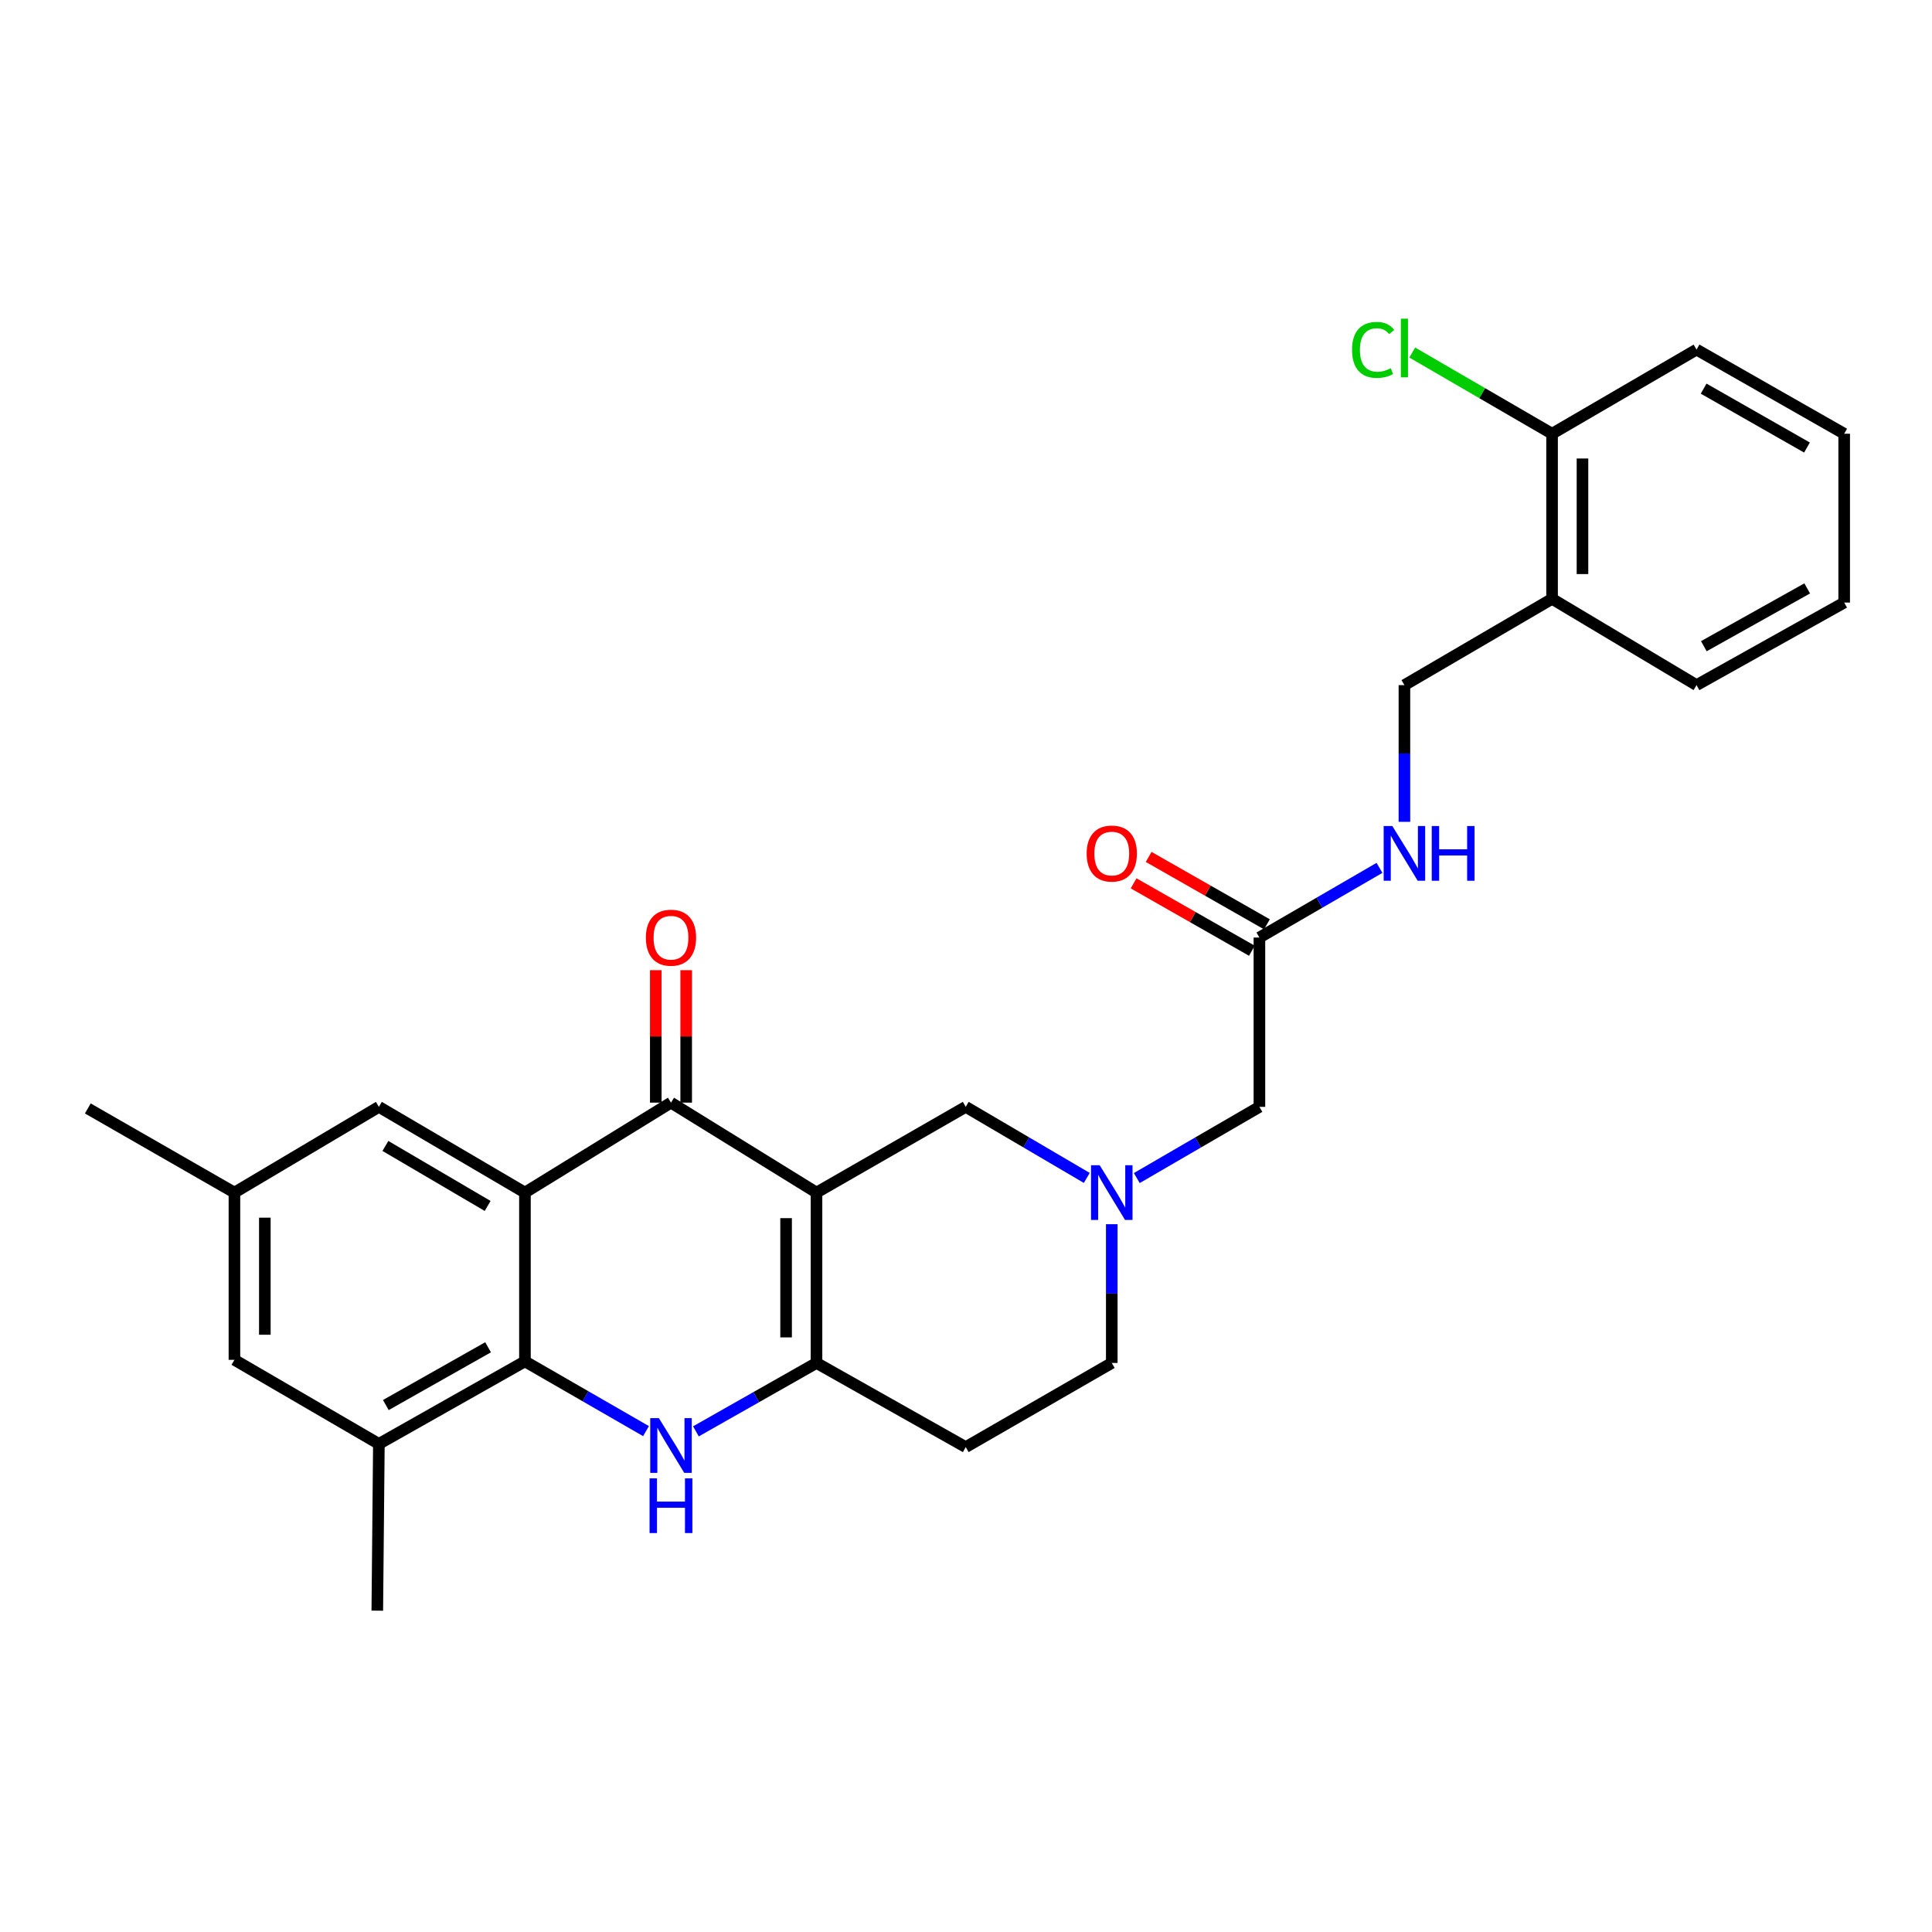 <?xml version='1.0' encoding='iso-8859-1'?>
<svg version='1.1' baseProfile='full'
              xmlns='http://www.w3.org/2000/svg'
                      xmlns:rdkit='http://www.rdkit.org/xml'
                      xmlns:xlink='http://www.w3.org/1999/xlink'
                  xml:space='preserve'
width='1000px' height='1000px' viewBox='0 0 1000 1000'>
<!-- END OF HEADER -->
<rect style='opacity:1.0;fill:#FFFFFF;stroke:none' width='1000' height='1000' x='0' y='0'> </rect>
<path class='bond-1' d='M 422.618,617.281 L 347.299,570.721' style='fill:none;fill-rule:evenodd;stroke:#000000;stroke-width:6px;stroke-linecap:butt;stroke-linejoin:miter;stroke-opacity:1' />
<path class='bond-2' d='M 422.618,617.281 L 422.618,705.463' style='fill:none;fill-rule:evenodd;stroke:#000000;stroke-width:6px;stroke-linecap:butt;stroke-linejoin:miter;stroke-opacity:1' />
<path class='bond-2' d='M 406.879,630.509 L 406.879,692.235' style='fill:none;fill-rule:evenodd;stroke:#000000;stroke-width:6px;stroke-linecap:butt;stroke-linejoin:miter;stroke-opacity:1' />
<path class='bond-6' d='M 422.618,617.281 L 499.86,572.907' style='fill:none;fill-rule:evenodd;stroke:#000000;stroke-width:6px;stroke-linecap:butt;stroke-linejoin:miter;stroke-opacity:1' />
<path class='bond-0' d='M 271.709,617.281 L 347.299,570.721' style='fill:none;fill-rule:evenodd;stroke:#000000;stroke-width:6px;stroke-linecap:butt;stroke-linejoin:miter;stroke-opacity:1' />
<path class='bond-9' d='M 271.709,617.281 L 196.11,572.907' style='fill:none;fill-rule:evenodd;stroke:#000000;stroke-width:6px;stroke-linecap:butt;stroke-linejoin:miter;stroke-opacity:1' />
<path class='bond-9' d='M 252.402,624.199 L 199.483,593.136' style='fill:none;fill-rule:evenodd;stroke:#000000;stroke-width:6px;stroke-linecap:butt;stroke-linejoin:miter;stroke-opacity:1' />
<path class='bond-29' d='M 271.709,617.281 L 271.709,704.641' style='fill:none;fill-rule:evenodd;stroke:#000000;stroke-width:6px;stroke-linecap:butt;stroke-linejoin:miter;stroke-opacity:1' />
<path class='bond-12' d='M 355.168,570.721 L 355.168,536.443' style='fill:none;fill-rule:evenodd;stroke:#000000;stroke-width:6px;stroke-linecap:butt;stroke-linejoin:miter;stroke-opacity:1' />
<path class='bond-12' d='M 355.168,536.443 L 355.168,502.164' style='fill:none;fill-rule:evenodd;stroke:#FF0000;stroke-width:6px;stroke-linecap:butt;stroke-linejoin:miter;stroke-opacity:1' />
<path class='bond-12' d='M 339.429,570.721 L 339.429,536.443' style='fill:none;fill-rule:evenodd;stroke:#000000;stroke-width:6px;stroke-linecap:butt;stroke-linejoin:miter;stroke-opacity:1' />
<path class='bond-12' d='M 339.429,536.443 L 339.429,502.164' style='fill:none;fill-rule:evenodd;stroke:#FF0000;stroke-width:6px;stroke-linecap:butt;stroke-linejoin:miter;stroke-opacity:1' />
<path class='bond-3' d='M 422.618,705.463 L 391.411,723.167' style='fill:none;fill-rule:evenodd;stroke:#000000;stroke-width:6px;stroke-linecap:butt;stroke-linejoin:miter;stroke-opacity:1' />
<path class='bond-3' d='M 391.411,723.167 L 360.204,740.872' style='fill:none;fill-rule:evenodd;stroke:#0000FF;stroke-width:6px;stroke-linecap:butt;stroke-linejoin:miter;stroke-opacity:1' />
<path class='bond-8' d='M 422.618,705.463 L 499.86,749.015' style='fill:none;fill-rule:evenodd;stroke:#000000;stroke-width:6px;stroke-linecap:butt;stroke-linejoin:miter;stroke-opacity:1' />
<path class='bond-4' d='M 334.378,740.749 L 303.043,722.695' style='fill:none;fill-rule:evenodd;stroke:#0000FF;stroke-width:6px;stroke-linecap:butt;stroke-linejoin:miter;stroke-opacity:1' />
<path class='bond-4' d='M 303.043,722.695 L 271.709,704.641' style='fill:none;fill-rule:evenodd;stroke:#000000;stroke-width:6px;stroke-linecap:butt;stroke-linejoin:miter;stroke-opacity:1' />
<path class='bond-7' d='M 271.709,704.641 L 196.11,747.363' style='fill:none;fill-rule:evenodd;stroke:#000000;stroke-width:6px;stroke-linecap:butt;stroke-linejoin:miter;stroke-opacity:1' />
<path class='bond-7' d='M 252.625,697.347 L 199.706,727.252' style='fill:none;fill-rule:evenodd;stroke:#000000;stroke-width:6px;stroke-linecap:butt;stroke-linejoin:miter;stroke-opacity:1' />
<path class='bond-5' d='M 562.519,609.69 L 531.189,591.299' style='fill:none;fill-rule:evenodd;stroke:#0000FF;stroke-width:6px;stroke-linecap:butt;stroke-linejoin:miter;stroke-opacity:1' />
<path class='bond-5' d='M 531.189,591.299 L 499.86,572.907' style='fill:none;fill-rule:evenodd;stroke:#000000;stroke-width:6px;stroke-linecap:butt;stroke-linejoin:miter;stroke-opacity:1' />
<path class='bond-15' d='M 588.399,609.762 L 620.135,591.335' style='fill:none;fill-rule:evenodd;stroke:#0000FF;stroke-width:6px;stroke-linecap:butt;stroke-linejoin:miter;stroke-opacity:1' />
<path class='bond-15' d='M 620.135,591.335 L 651.871,572.907' style='fill:none;fill-rule:evenodd;stroke:#000000;stroke-width:6px;stroke-linecap:butt;stroke-linejoin:miter;stroke-opacity:1' />
<path class='bond-19' d='M 575.45,633.646 L 575.45,669.554' style='fill:none;fill-rule:evenodd;stroke:#0000FF;stroke-width:6px;stroke-linecap:butt;stroke-linejoin:miter;stroke-opacity:1' />
<path class='bond-19' d='M 575.45,669.554 L 575.45,705.463' style='fill:none;fill-rule:evenodd;stroke:#000000;stroke-width:6px;stroke-linecap:butt;stroke-linejoin:miter;stroke-opacity:1' />
<path class='bond-14' d='M 196.11,747.363 L 121.342,703.845' style='fill:none;fill-rule:evenodd;stroke:#000000;stroke-width:6px;stroke-linecap:butt;stroke-linejoin:miter;stroke-opacity:1' />
<path class='bond-22' d='M 196.11,747.363 L 195.288,833.673' style='fill:none;fill-rule:evenodd;stroke:#000000;stroke-width:6px;stroke-linecap:butt;stroke-linejoin:miter;stroke-opacity:1' />
<path class='bond-28' d='M 499.86,749.015 L 575.45,705.463' style='fill:none;fill-rule:evenodd;stroke:#000000;stroke-width:6px;stroke-linecap:butt;stroke-linejoin:miter;stroke-opacity:1' />
<path class='bond-17' d='M 196.11,572.907 L 121.342,617.281' style='fill:none;fill-rule:evenodd;stroke:#000000;stroke-width:6px;stroke-linecap:butt;stroke-linejoin:miter;stroke-opacity:1' />
<path class='bond-10' d='M 651.871,485.268 L 651.871,572.907' style='fill:none;fill-rule:evenodd;stroke:#000000;stroke-width:6px;stroke-linecap:butt;stroke-linejoin:miter;stroke-opacity:1' />
<path class='bond-13' d='M 651.871,485.268 L 682.944,467.237' style='fill:none;fill-rule:evenodd;stroke:#000000;stroke-width:6px;stroke-linecap:butt;stroke-linejoin:miter;stroke-opacity:1' />
<path class='bond-13' d='M 682.944,467.237 L 714.018,449.206' style='fill:none;fill-rule:evenodd;stroke:#0000FF;stroke-width:6px;stroke-linecap:butt;stroke-linejoin:miter;stroke-opacity:1' />
<path class='bond-20' d='M 655.767,478.431 L 625.156,460.985' style='fill:none;fill-rule:evenodd;stroke:#000000;stroke-width:6px;stroke-linecap:butt;stroke-linejoin:miter;stroke-opacity:1' />
<path class='bond-20' d='M 625.156,460.985 L 594.546,443.54' style='fill:none;fill-rule:evenodd;stroke:#FF0000;stroke-width:6px;stroke-linecap:butt;stroke-linejoin:miter;stroke-opacity:1' />
<path class='bond-20' d='M 647.974,492.105 L 617.363,474.66' style='fill:none;fill-rule:evenodd;stroke:#000000;stroke-width:6px;stroke-linecap:butt;stroke-linejoin:miter;stroke-opacity:1' />
<path class='bond-20' d='M 617.363,474.66 L 586.753,457.214' style='fill:none;fill-rule:evenodd;stroke:#FF0000;stroke-width:6px;stroke-linecap:butt;stroke-linejoin:miter;stroke-opacity:1' />
<path class='bond-11' d='M 803.348,309.955 L 726.927,354.618' style='fill:none;fill-rule:evenodd;stroke:#000000;stroke-width:6px;stroke-linecap:butt;stroke-linejoin:miter;stroke-opacity:1' />
<path class='bond-18' d='M 803.348,309.955 L 803.348,224.502' style='fill:none;fill-rule:evenodd;stroke:#000000;stroke-width:6px;stroke-linecap:butt;stroke-linejoin:miter;stroke-opacity:1' />
<path class='bond-18' d='M 819.087,297.137 L 819.087,237.32' style='fill:none;fill-rule:evenodd;stroke:#000000;stroke-width:6px;stroke-linecap:butt;stroke-linejoin:miter;stroke-opacity:1' />
<path class='bond-23' d='M 803.348,309.955 L 878.125,354.618' style='fill:none;fill-rule:evenodd;stroke:#000000;stroke-width:6px;stroke-linecap:butt;stroke-linejoin:miter;stroke-opacity:1' />
<path class='bond-16' d='M 726.927,425.378 L 726.927,389.998' style='fill:none;fill-rule:evenodd;stroke:#0000FF;stroke-width:6px;stroke-linecap:butt;stroke-linejoin:miter;stroke-opacity:1' />
<path class='bond-16' d='M 726.927,389.998 L 726.927,354.618' style='fill:none;fill-rule:evenodd;stroke:#000000;stroke-width:6px;stroke-linecap:butt;stroke-linejoin:miter;stroke-opacity:1' />
<path class='bond-30' d='M 121.342,703.845 L 121.342,617.281' style='fill:none;fill-rule:evenodd;stroke:#000000;stroke-width:6px;stroke-linecap:butt;stroke-linejoin:miter;stroke-opacity:1' />
<path class='bond-30' d='M 137.081,690.86 L 137.081,630.266' style='fill:none;fill-rule:evenodd;stroke:#000000;stroke-width:6px;stroke-linecap:butt;stroke-linejoin:miter;stroke-opacity:1' />
<path class='bond-25' d='M 121.342,617.281 L 45.455,573.729' style='fill:none;fill-rule:evenodd;stroke:#000000;stroke-width:6px;stroke-linecap:butt;stroke-linejoin:miter;stroke-opacity:1' />
<path class='bond-21' d='M 803.348,224.502 L 767.162,203.49' style='fill:none;fill-rule:evenodd;stroke:#000000;stroke-width:6px;stroke-linecap:butt;stroke-linejoin:miter;stroke-opacity:1' />
<path class='bond-21' d='M 767.162,203.49 L 730.977,182.479' style='fill:none;fill-rule:evenodd;stroke:#00CC00;stroke-width:6px;stroke-linecap:butt;stroke-linejoin:miter;stroke-opacity:1' />
<path class='bond-24' d='M 803.348,224.502 L 878.125,180.949' style='fill:none;fill-rule:evenodd;stroke:#000000;stroke-width:6px;stroke-linecap:butt;stroke-linejoin:miter;stroke-opacity:1' />
<path class='bond-26' d='M 878.125,354.618 L 954.545,311.887' style='fill:none;fill-rule:evenodd;stroke:#000000;stroke-width:6px;stroke-linecap:butt;stroke-linejoin:miter;stroke-opacity:1' />
<path class='bond-26' d='M 881.907,334.472 L 935.401,304.56' style='fill:none;fill-rule:evenodd;stroke:#000000;stroke-width:6px;stroke-linecap:butt;stroke-linejoin:miter;stroke-opacity:1' />
<path class='bond-31' d='M 878.125,180.949 L 954.545,224.502' style='fill:none;fill-rule:evenodd;stroke:#000000;stroke-width:6px;stroke-linecap:butt;stroke-linejoin:miter;stroke-opacity:1' />
<path class='bond-31' d='M 881.795,201.156 L 935.289,231.643' style='fill:none;fill-rule:evenodd;stroke:#000000;stroke-width:6px;stroke-linecap:butt;stroke-linejoin:miter;stroke-opacity:1' />
<path class='bond-27' d='M 954.545,311.887 L 954.545,224.502' style='fill:none;fill-rule:evenodd;stroke:#000000;stroke-width:6px;stroke-linecap:butt;stroke-linejoin:miter;stroke-opacity:1' />
<path  class='atom-4' d='M 341.039 734.033
L 350.319 749.033
Q 351.239 750.513, 352.719 753.193
Q 354.199 755.873, 354.279 756.033
L 354.279 734.033
L 358.039 734.033
L 358.039 762.353
L 354.159 762.353
L 344.199 745.953
Q 343.039 744.033, 341.799 741.833
Q 340.599 739.633, 340.239 738.953
L 340.239 762.353
L 336.559 762.353
L 336.559 734.033
L 341.039 734.033
' fill='#0000FF'/>
<path  class='atom-4' d='M 336.219 765.185
L 340.059 765.185
L 340.059 777.225
L 354.539 777.225
L 354.539 765.185
L 358.379 765.185
L 358.379 793.505
L 354.539 793.505
L 354.539 780.425
L 340.059 780.425
L 340.059 793.505
L 336.219 793.505
L 336.219 765.185
' fill='#0000FF'/>
<path  class='atom-6' d='M 569.19 603.121
L 578.47 618.121
Q 579.39 619.601, 580.87 622.281
Q 582.35 624.961, 582.43 625.121
L 582.43 603.121
L 586.19 603.121
L 586.19 631.441
L 582.31 631.441
L 572.35 615.041
Q 571.19 613.121, 569.95 610.921
Q 568.75 608.721, 568.39 608.041
L 568.39 631.441
L 564.71 631.441
L 564.71 603.121
L 569.19 603.121
' fill='#0000FF'/>
<path  class='atom-13' d='M 334.299 485.348
Q 334.299 478.548, 337.659 474.748
Q 341.019 470.948, 347.299 470.948
Q 353.579 470.948, 356.939 474.748
Q 360.299 478.548, 360.299 485.348
Q 360.299 492.228, 356.899 496.148
Q 353.499 500.028, 347.299 500.028
Q 341.059 500.028, 337.659 496.148
Q 334.299 492.268, 334.299 485.348
M 347.299 496.828
Q 351.619 496.828, 353.939 493.948
Q 356.299 491.028, 356.299 485.348
Q 356.299 479.788, 353.939 476.988
Q 351.619 474.148, 347.299 474.148
Q 342.979 474.148, 340.619 476.948
Q 338.299 479.748, 338.299 485.348
Q 338.299 491.068, 340.619 493.948
Q 342.979 496.828, 347.299 496.828
' fill='#FF0000'/>
<path  class='atom-14' d='M 720.667 427.555
L 729.947 442.555
Q 730.867 444.035, 732.347 446.715
Q 733.827 449.395, 733.907 449.555
L 733.907 427.555
L 737.667 427.555
L 737.667 455.875
L 733.787 455.875
L 723.827 439.475
Q 722.667 437.555, 721.427 435.355
Q 720.227 433.155, 719.867 432.475
L 719.867 455.875
L 716.187 455.875
L 716.187 427.555
L 720.667 427.555
' fill='#0000FF'/>
<path  class='atom-14' d='M 741.067 427.555
L 744.907 427.555
L 744.907 439.595
L 759.387 439.595
L 759.387 427.555
L 763.227 427.555
L 763.227 455.875
L 759.387 455.875
L 759.387 442.795
L 744.907 442.795
L 744.907 455.875
L 741.067 455.875
L 741.067 427.555
' fill='#0000FF'/>
<path  class='atom-21' d='M 562.45 441.795
Q 562.45 434.995, 565.81 431.195
Q 569.17 427.395, 575.45 427.395
Q 581.73 427.395, 585.09 431.195
Q 588.45 434.995, 588.45 441.795
Q 588.45 448.675, 585.05 452.595
Q 581.65 456.475, 575.45 456.475
Q 569.21 456.475, 565.81 452.595
Q 562.45 448.715, 562.45 441.795
M 575.45 453.275
Q 579.77 453.275, 582.09 450.395
Q 584.45 447.475, 584.45 441.795
Q 584.45 436.235, 582.09 433.435
Q 579.77 430.595, 575.45 430.595
Q 571.13 430.595, 568.77 433.395
Q 566.45 436.195, 566.45 441.795
Q 566.45 447.515, 568.77 450.395
Q 571.13 453.275, 575.45 453.275
' fill='#FF0000'/>
<path  class='atom-22' d='M 699.807 181.107
Q 699.807 174.067, 703.087 170.387
Q 706.407 166.667, 712.687 166.667
Q 718.527 166.667, 721.647 170.787
L 719.007 172.947
Q 716.727 169.947, 712.687 169.947
Q 708.407 169.947, 706.127 172.827
Q 703.887 175.667, 703.887 181.107
Q 703.887 186.707, 706.207 189.587
Q 708.567 192.467, 713.127 192.467
Q 716.247 192.467, 719.887 190.587
L 721.007 193.587
Q 719.527 194.547, 717.287 195.107
Q 715.047 195.667, 712.567 195.667
Q 706.407 195.667, 703.087 191.907
Q 699.807 188.147, 699.807 181.107
' fill='#00CC00'/>
<path  class='atom-22' d='M 725.087 164.947
L 728.767 164.947
L 728.767 195.307
L 725.087 195.307
L 725.087 164.947
' fill='#00CC00'/>
</svg>
